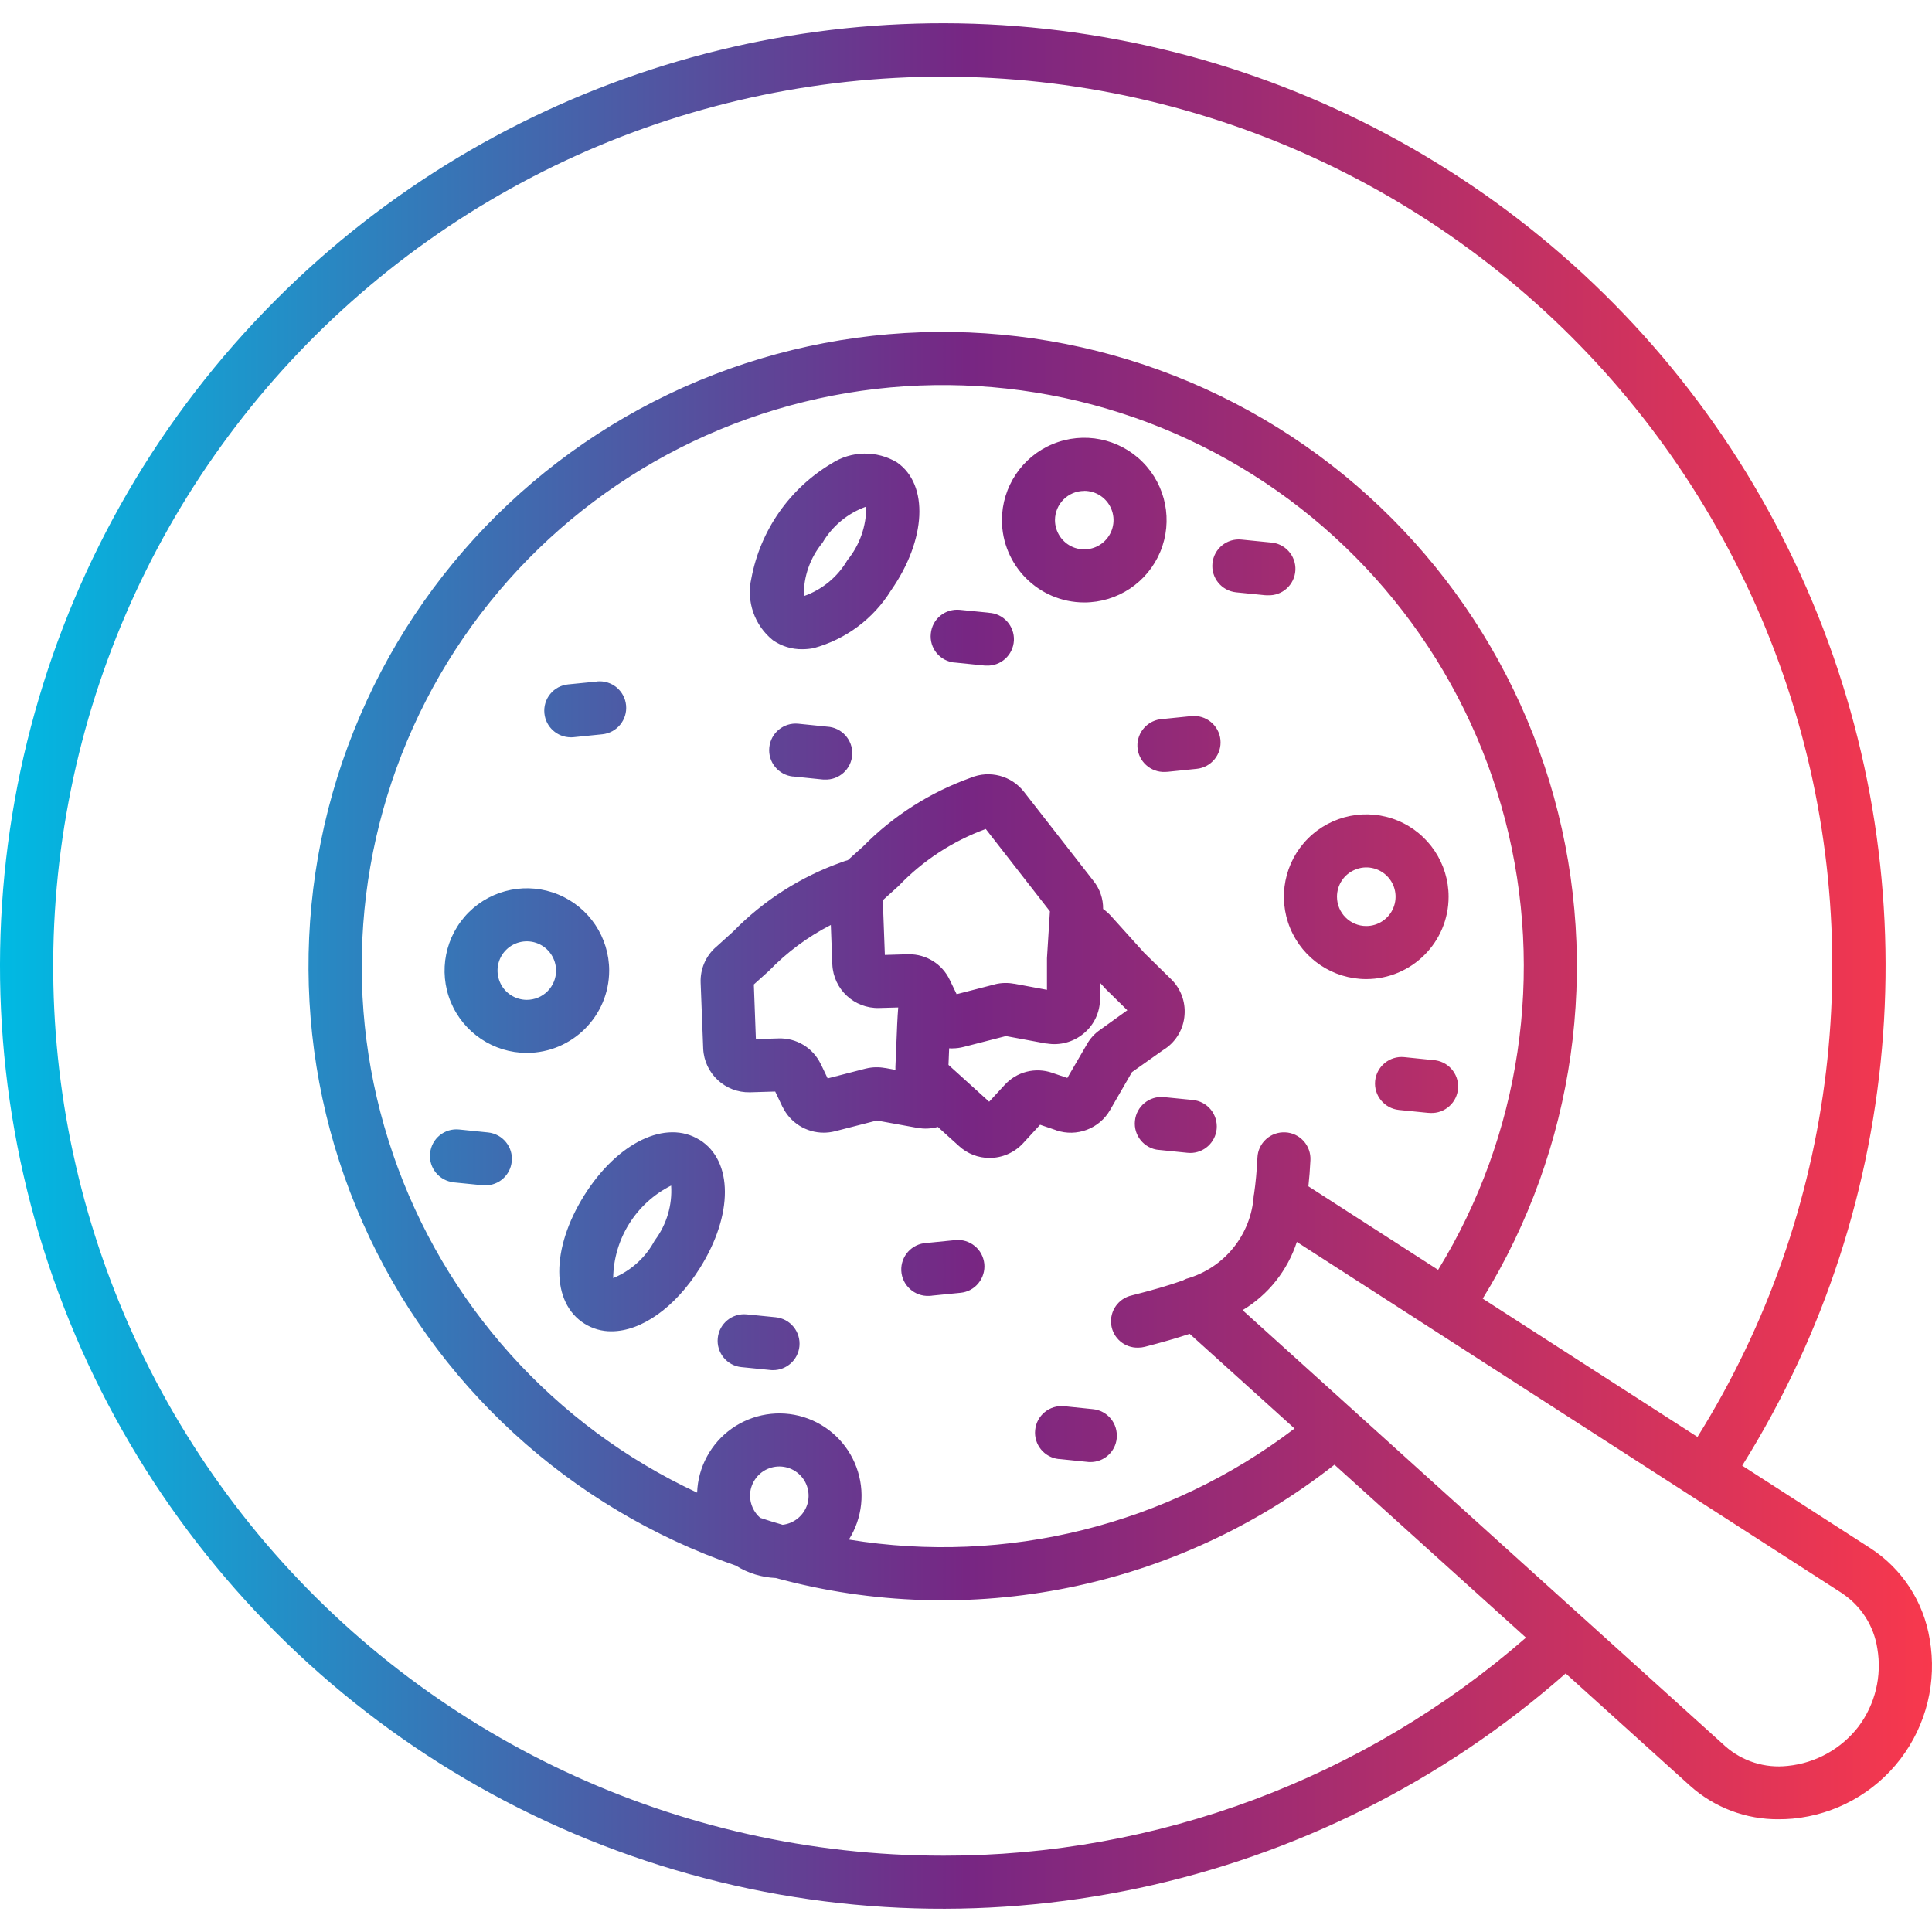 <?xml version="1.0" encoding="UTF-8"?>
<svg xmlns="http://www.w3.org/2000/svg" width="200" height="200" viewBox="0 0 200 200" fill="none">
  <g id="Icon=liquide, State=Hover" clip-path="url(#clip0_25_212)">
    <path id="Vector" d="M199.763 169.695C199.138 165.836 196.927 162.422 193.654 160.289L180.35 151.719V151.727C197.451 124.384 199.935 90.361 186.99 60.824C174.053 31.285 147.352 10.052 115.665 4.092C83.97 -1.876 51.377 8.201 28.59 31.005C4.451 55.136 -5.323 90.127 2.817 123.268C10.95 156.415 35.808 182.898 68.369 193.117C100.929 203.336 136.468 195.797 162.075 173.235L174.942 184.852C177.473 187.125 180.762 188.367 184.168 188.328C184.637 188.328 185.113 188.305 185.59 188.266H185.582C190.004 187.852 194.051 185.61 196.738 182.087C199.433 178.556 200.527 174.063 199.761 169.696L199.763 169.695ZM97.587 192.1C70.19 192.1 44.207 179.89 26.714 158.805C9.222 137.712 2.026 109.925 7.097 82.996C12.159 56.059 28.956 32.788 52.923 19.491C76.882 6.202 105.523 4.272 131.053 14.225C156.584 24.178 176.347 44.99 184.989 70.997C193.621 97.004 190.231 125.503 175.723 148.752L153.49 134.432C163.06 118.894 165.724 100.074 160.857 82.488C155.99 64.911 144.022 50.145 127.826 41.74C111.631 33.334 92.672 32.052 75.484 38.193C58.305 44.333 44.453 57.349 37.26 74.122C30.064 90.887 30.166 109.894 37.549 126.574C44.939 143.261 58.93 156.119 76.179 162.072C77.421 162.854 78.851 163.291 80.312 163.354C100.357 168.814 121.81 164.463 138.146 151.627L157.965 169.525H157.973C141.239 184.111 119.787 192.134 97.585 192.102L97.587 192.1ZM133.054 117.221C132.327 117.182 131.608 117.432 131.069 117.924C130.53 118.408 130.202 119.096 130.171 119.822C130.101 121.244 129.983 122.494 129.819 123.611C129.812 123.658 129.796 123.705 129.788 123.752C129.53 127.814 126.741 131.267 122.82 132.376C122.702 132.423 122.585 132.478 122.476 132.541C120.999 133.072 119.242 133.572 117.148 134.103C115.773 134.415 114.859 135.712 115.031 137.118C115.21 138.517 116.413 139.548 117.827 139.509C118.054 139.509 118.288 139.478 118.507 139.423C120.202 138.986 121.749 138.548 123.155 138.079L134.014 147.884H134.007C120.866 157.883 104.18 162.039 87.876 159.375C89.29 157.133 89.579 154.368 88.657 151.883C87.743 149.399 85.72 147.485 83.189 146.696C80.658 145.915 77.908 146.36 75.744 147.891C73.588 149.422 72.259 151.876 72.166 154.516C57.346 147.61 45.987 134.962 40.691 119.501C35.394 104.033 36.62 87.081 44.089 72.535C51.558 57.997 64.62 47.114 80.276 42.412C95.931 37.701 112.829 39.569 127.078 47.584C141.327 55.591 151.701 69.059 155.811 84.878C159.92 100.706 157.42 117.517 148.874 131.455L135.444 122.807C135.538 121.955 135.609 121.057 135.655 120.104C135.694 119.377 135.437 118.658 134.952 118.119C134.46 117.58 133.78 117.252 133.054 117.221ZM77.642 154.829C77.65 153.642 78.353 152.556 79.439 152.072C80.532 151.587 81.806 151.783 82.696 152.58C83.587 153.376 83.923 154.619 83.563 155.759C83.196 156.892 82.196 157.712 81.017 157.845C80.235 157.618 79.462 157.384 78.704 157.126H78.697C78.032 156.548 77.65 155.712 77.642 154.829ZM192.387 178.743C190.606 181.047 187.958 182.516 185.067 182.805C182.724 183.07 180.38 182.336 178.614 180.782L163.912 167.501L163.873 167.47L128.632 135.627C131.296 134.033 133.288 131.517 134.249 128.565L190.669 164.915H190.661C192.645 166.22 193.981 168.298 194.34 170.642C194.833 173.501 194.122 176.43 192.387 178.743ZM80.016 66.279C80.906 66.896 81.969 67.224 83.055 67.208C83.445 67.208 83.828 67.169 84.211 67.099C87.547 66.193 90.414 64.06 92.234 61.123C95.898 55.873 96.171 50.178 92.867 47.873C90.765 46.608 88.125 46.654 86.07 47.99C81.734 50.576 78.711 54.904 77.781 59.873C77.234 62.255 78.109 64.748 80.016 66.279ZM85.148 56.178C86.172 54.435 87.773 53.115 89.671 52.443C89.687 54.459 89 56.42 87.726 57.982C86.711 59.724 85.109 61.044 83.211 61.709C83.172 59.693 83.867 57.732 85.148 56.178ZM112.233 62.365C115.686 62.365 118.795 60.295 120.116 57.107C121.436 53.928 120.709 50.256 118.272 47.819C115.835 45.381 112.171 44.647 108.983 45.967C105.804 47.28 103.726 50.389 103.718 53.834C103.726 58.537 107.53 62.357 112.233 62.365ZM112.233 50.819V50.811C113.46 50.811 114.569 51.545 115.038 52.678C115.514 53.811 115.249 55.115 114.382 55.982C113.514 56.849 112.21 57.107 111.077 56.639C109.952 56.17 109.21 55.06 109.21 53.834C109.218 52.17 110.569 50.819 112.233 50.819ZM149.958 92.833C149.958 89.38 147.88 86.271 144.7 84.951C141.513 83.63 137.841 84.365 135.404 86.802C132.966 89.239 132.24 92.911 133.56 96.091C134.88 99.278 137.99 101.356 141.435 101.356C146.146 101.348 149.958 97.536 149.958 92.833ZM138.404 92.833C138.404 91.599 139.138 90.497 140.279 90.028C141.411 89.552 142.716 89.817 143.583 90.685C144.45 91.552 144.708 92.856 144.239 93.989C143.771 95.122 142.661 95.864 141.435 95.864C139.763 95.864 138.404 94.505 138.404 92.833ZM63.063 100.481C63.063 97.036 60.992 93.927 57.805 92.606C54.626 91.286 50.962 92.013 48.524 94.442C46.087 96.88 45.352 100.544 46.665 103.731C47.985 106.91 51.087 108.989 54.532 108.996C59.235 108.989 63.047 105.184 63.063 100.481ZM54.524 103.504C53.305 103.497 52.196 102.762 51.735 101.629C51.266 100.497 51.524 99.192 52.399 98.325C53.266 97.466 54.571 97.208 55.696 97.677C56.828 98.145 57.563 99.255 57.563 100.481C57.563 101.286 57.243 102.051 56.672 102.622C56.102 103.192 55.329 103.504 54.524 103.504ZM72.422 118.004C68.953 115.832 63.922 118.254 60.469 123.761C57.024 129.277 57.039 134.855 60.508 137.027C61.344 137.55 62.32 137.831 63.305 137.816C66.351 137.816 69.851 135.417 72.46 131.261C75.914 125.754 75.898 120.176 72.437 118.004L72.422 118.004ZM67.805 128.355C66.875 130.144 65.336 131.543 63.477 132.308C63.531 128.246 65.844 124.551 69.476 122.73C69.609 124.738 69.016 126.738 67.82 128.355H67.805ZM122.623 105.066C122.732 103.675 122.216 102.308 121.216 101.347L118.443 98.629L114.99 94.8C114.748 94.535 114.482 94.3 114.193 94.097C114.209 93.051 113.857 92.019 113.201 91.199L106.006 81.973C104.709 80.301 102.451 79.7 100.491 80.512C96.287 82.02 92.467 84.449 89.335 87.637C88.866 88.059 88.358 88.519 87.788 89.027V89.035C87.577 89.09 87.366 89.16 87.155 89.246C82.905 90.746 79.046 93.207 75.898 96.433C75.367 96.918 74.773 97.457 74.101 98.058H74.093C73.046 98.988 72.476 100.339 72.531 101.738L72.796 108.558C72.913 111.128 75.07 113.136 77.64 113.073L80.249 112.995L81.015 114.605H81.023C81.812 116.222 83.46 117.253 85.265 117.253C85.655 117.253 86.046 117.206 86.421 117.112L90.772 115.995L94.944 116.753V116.745C95.655 116.886 96.389 116.854 97.085 116.659L99.28 118.643C100.139 119.432 101.264 119.87 102.436 119.87C103.748 119.87 105.006 119.323 105.905 118.354L107.67 116.433L109.342 117.003V117.011C111.467 117.729 113.803 116.847 114.92 114.901L117.178 110.988L120.631 108.542L120.639 108.55C121.795 107.753 122.529 106.464 122.623 105.066ZM102.045 85.817L108.686 94.34L108.381 99.191V102.464L104.983 101.832V101.84C104.334 101.715 103.663 101.73 103.022 101.886L102.944 101.91L99.03 102.918L98.421 101.652L98.382 101.566L98.319 101.441C97.546 99.808 95.897 98.769 94.085 98.785H93.944L91.6 98.855L91.389 93.192C91.983 92.66 92.514 92.176 93.007 91.731L93.014 91.723C95.53 89.09 98.624 87.067 102.045 85.817ZM89.655 110.612L89.585 110.627L85.679 111.635L84.976 110.159H84.968C84.171 108.479 82.453 107.432 80.585 107.495L78.249 107.565L78.038 101.909C78.609 101.401 79.117 100.933 79.593 100.511L79.601 100.503C81.46 98.581 83.624 96.972 86.007 95.753L86.163 99.839C86.28 102.409 88.429 104.417 91.007 104.346L92.983 104.292C92.897 105.386 92.85 106.557 92.796 107.979C92.764 108.698 92.741 109.487 92.694 110.393V110.753L91.64 110.557V110.565C90.983 110.44 90.304 110.455 89.655 110.612ZM113.896 106.596C113.326 106.987 112.857 107.495 112.521 108.096L110.49 111.588L108.943 111.065H108.951C107.186 110.448 105.233 110.94 103.983 112.33L102.397 114.049L99.335 111.276C99.28 111.221 99.225 111.166 99.163 111.12L98.186 110.237C98.217 109.62 98.233 109.049 98.256 108.518C98.366 108.518 98.483 108.534 98.592 108.534V108.526C98.999 108.526 99.397 108.471 99.78 108.37L104.131 107.253L108.303 108.026H108.35V108.018C109.709 108.252 111.107 107.878 112.17 106.995C113.256 106.112 113.881 104.776 113.873 103.378V101.729L114.381 102.292C114.412 102.331 114.443 102.362 114.475 102.393L116.701 104.581L113.896 106.596ZM56.358 73.856C56.28 73.129 56.499 72.402 56.96 71.84C57.421 71.27 58.093 70.918 58.819 70.848L61.811 70.551L61.804 70.543C63.319 70.395 64.663 71.496 64.811 73.004C64.96 74.512 63.866 75.856 62.358 76.012L59.366 76.316C59.272 76.324 59.179 76.332 59.085 76.332V76.324C57.679 76.324 56.499 75.254 56.358 73.856ZM126.34 76.59C126.41 77.316 126.191 78.035 125.731 78.597C125.27 79.16 124.606 79.519 123.879 79.59L120.903 79.894C120.809 79.902 120.715 79.91 120.621 79.91C119.114 79.98 117.825 78.816 117.746 77.308C117.676 75.793 118.84 74.512 120.348 74.433L123.332 74.129C124.059 74.058 124.785 74.277 125.348 74.738C125.91 75.199 126.27 75.863 126.34 76.59ZM101.895 130.83C101.965 131.548 101.746 132.275 101.285 132.837C100.825 133.408 100.16 133.759 99.434 133.83L96.457 134.126V134.134C96.364 134.142 96.27 134.15 96.176 134.15C94.668 134.22 93.379 133.056 93.301 131.548C93.231 130.033 94.395 128.752 95.903 128.674L98.879 128.377C99.606 128.299 100.332 128.517 100.895 128.978C101.465 129.431 101.817 130.103 101.895 130.83ZM115.613 148.884H115.605C115.472 150.29 114.285 151.36 112.871 151.352C112.777 151.352 112.683 151.352 112.59 151.337L109.613 151.032V151.04C108.105 150.884 107.004 149.54 107.16 148.032C107.309 146.524 108.652 145.423 110.168 145.571L113.144 145.876C113.871 145.946 114.535 146.306 114.996 146.868C115.457 147.431 115.675 148.157 115.597 148.884L115.613 148.884ZM148.346 109.737H148.338C149.854 109.815 151.018 111.096 150.94 112.612C150.869 114.12 149.58 115.284 148.072 115.214C147.979 115.214 147.885 115.206 147.791 115.198L144.815 114.901C143.307 114.745 142.205 113.401 142.354 111.893C142.51 110.386 143.854 109.284 145.362 109.432L148.346 109.737ZM125.949 116.877C125.808 118.284 124.621 119.362 123.207 119.354C123.113 119.354 123.019 119.346 122.925 119.338L119.933 119.034L119.941 119.042C118.433 118.885 117.332 117.542 117.488 116.034C117.636 114.526 118.98 113.425 120.488 113.573L123.48 113.87C124.207 113.94 124.878 114.299 125.339 114.862C125.8 115.424 126.019 116.151 125.949 116.877ZM85.622 75.223C87.13 75.301 88.294 76.59 88.224 78.098C88.146 79.614 86.857 80.777 85.349 80.699C85.255 80.699 85.161 80.699 85.068 80.684L82.091 80.379V80.387C80.583 80.231 79.482 78.887 79.638 77.379C79.786 75.871 81.13 74.77 82.638 74.918L85.622 75.223ZM52.975 120.237C52.835 121.644 51.655 122.714 50.241 122.706C50.147 122.706 50.054 122.706 49.96 122.698L46.983 122.401V122.394C45.468 122.245 44.366 120.894 44.523 119.386C44.671 117.87 46.022 116.769 47.53 116.925L50.522 117.23C51.249 117.308 51.913 117.659 52.374 118.23C52.835 118.792 53.053 119.511 52.975 120.237ZM82.756 139.369C82.616 140.776 81.428 141.846 80.014 141.838C79.921 141.838 79.827 141.838 79.741 141.823L76.764 141.526H76.757C75.249 141.377 74.147 140.026 74.303 138.518C74.452 137.01 75.803 135.909 77.311 136.065L80.288 136.362C81.014 136.432 81.686 136.784 82.147 137.354C82.608 137.916 82.827 138.643 82.756 139.369ZM96.357 65.59C96.428 64.864 96.779 64.192 97.35 63.731C97.912 63.27 98.639 63.059 99.365 63.129L102.357 63.426V63.434C103.865 63.504 105.029 64.793 104.959 66.301C104.881 67.817 103.599 68.981 102.084 68.903C101.99 68.903 101.904 68.903 101.81 68.887L98.818 68.582V68.59C98.092 68.52 97.428 68.168 96.959 67.606C96.498 67.043 96.279 66.317 96.357 65.59ZM131.232 61.629H131.224C131.131 61.629 131.037 61.621 130.943 61.614L127.967 61.317C126.459 61.161 125.357 59.817 125.513 58.309C125.662 56.801 127.006 55.7 128.521 55.856L131.498 56.153C133.005 56.223 134.169 57.512 134.099 59.02C134.021 60.536 132.74 61.7 131.224 61.621L131.232 61.629Z" fill="url(#paint0_linear_25_212)"></path>
  </g>
  <defs>
    <linearGradient id="paint0_linear_25_212" x1="0" y1="100" x2="200" y2="100" gradientUnits="userSpaceOnUse">
      <stop stop-color="#00BAE3"></stop>
      <stop offset="0.5" stop-color="#772683"></stop>
      <stop offset="1" stop-color="#F8384D"></stop>
    </linearGradient>
    <clipPath id="clip0_25_212">
      <rect width="200" height="200" fill="white"></rect>
    </clipPath>
  </defs>
</svg>
